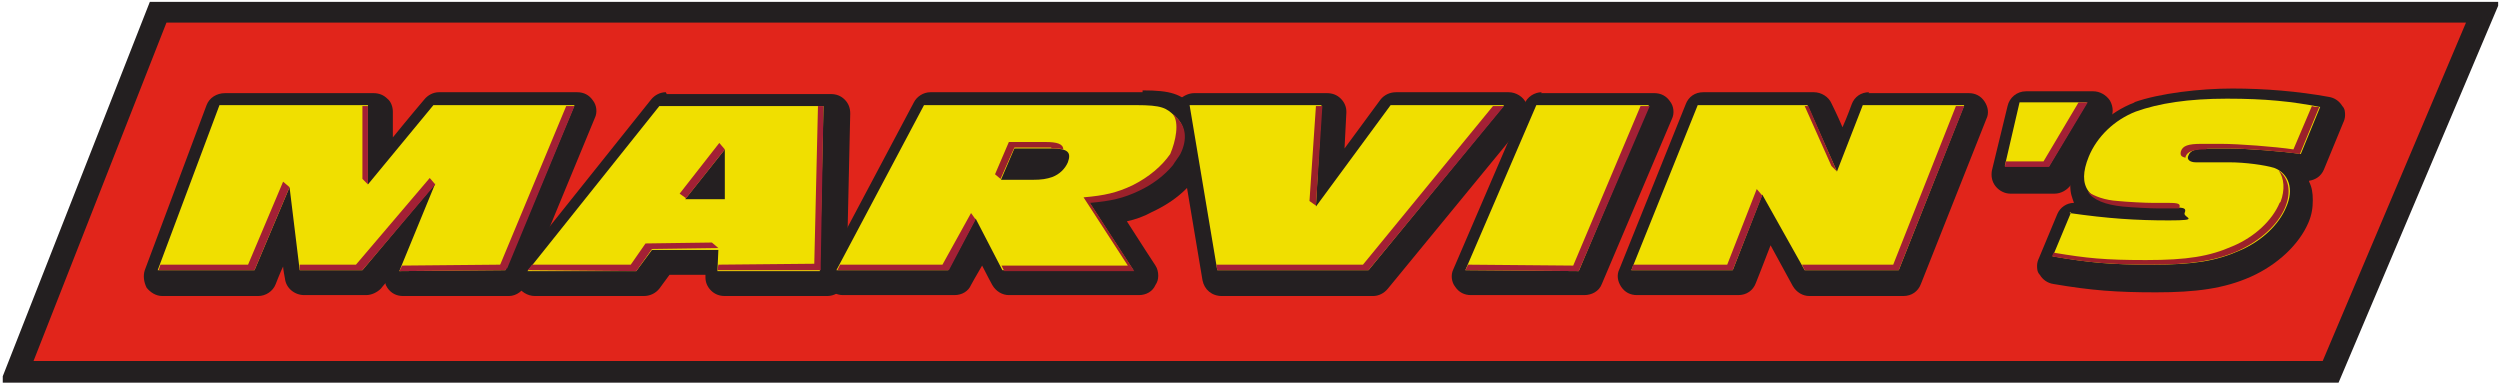 <?xml version="1.0" encoding="UTF-8"?>
<svg id="Layer_1" data-name="Layer 1" xmlns="http://www.w3.org/2000/svg" version="1.1" xmlns:xlink="http://www.w3.org/1999/xlink" viewBox="0 0 271.1 41.6">
  <defs>
    <style>
      .cls-1 {
        fill: #f0df00;
      }

      .cls-1, .cls-2, .cls-3, .cls-4, .cls-5, .cls-6 {
        stroke-width: 0px;
      }

      .cls-2 {
        fill: #9b212a;
      }

      .cls-7 {
        stroke: #231f20;
        stroke-width: 2.5px;
      }

      .cls-7, .cls-5 {
        fill: none;
      }

      .cls-3 {
        fill: #e1251b;
      }

      .cls-4 {
        fill: #241f21;
      }

      .cls-8 {
        clip-path: url(#clippath-2);
      }

      .cls-9 {
        clip-path: url(#clippath-1);
      }

      .cls-10 {
        clip-path: url(#clippath-4);
      }

      .cls-11 {
        clip-path: url(#clippath);
      }

      .cls-6 {
        fill: #a32035;
      }

      .cls-12 {
        clip-path: url(#clippath-3);
      }

      .cls-13 {
        clip-path: url(#clippath-5);
      }
    </style>
    <clipPath id="clippath">
      <rect class="cls-5" x=".3" y=".2" width="270.6" height="41.3"/>
    </clipPath>
    <clipPath id="clippath-1">
      <rect class="cls-5" x=".3" y=".2" width="270.6" height="41.3"/>
    </clipPath>
    <clipPath id="clippath-2">
      <rect class="cls-5" x=".3" y=".2" width="270.6" height="41.3"/>
    </clipPath>
    <clipPath id="clippath-3">
      <rect class="cls-5" x=".3" y=".2" width="270.6" height="41.3"/>
    </clipPath>
    <clipPath id="clippath-4">
      <rect class="cls-5" x=".3" y=".2" width="270.6" height="41.3"/>
    </clipPath>
    <clipPath id="clippath-5">
      <rect class="cls-5" x=".3" y=".2" width="270.6" height="41.3"/>
    </clipPath>
  </defs>
  <polygon class="cls-2" points="55.4 28.7 55.4 28.7 55.4 28.7 55.5 28.6 55.4 28.7"/>
  <polygon class="cls-2" points="43.6 28.8 43.3 29.4 54.8 29.3 54.8 29.3 54.9 29.2 55.1 28.7 54.2 28.7 43.6 28.8"/>
  <g>
    <polygon class="cls-3" points="252.7 40.4 1.8 40.4 17.2 1.2 269.3 1.2 252.7 40.4"/>
    <g class="cls-11">
      <polygon class="cls-7" points="252.7 40.4 1.8 40.4 17.2 1.2 269.3 1.2 252.7 40.4"/>
    </g>
    <g class="cls-9">
      <path class="cls-4" d="M47.6,10c-.6,0-1.2.3-1.6.8,0,0-1.7,2-3.4,4.1,0-1.2,0-2.8,0-2.8,0-.5-.2-1.1-.6-1.4-.4-.4-.9-.6-1.5-.6h-16.1c-.9,0-1.7.5-2,1.3l-6.7,17.9c-.2.6-.1,1.3.2,1.9.4.5,1,.9,1.7.9h10.4c.8,0,1.6-.5,1.9-1.3,0,0,.5-1.3.8-1.9,0,.3.2,1.3.2,1.3.1,1,1,1.8,2.1,1.8h6.7c.6,0,1.2-.3,1.6-.7,0,0,.4-.5.5-.6,0,.2.1.3.2.5.4.6,1,.9,1.7.9h11.5c.8,0,1.6-.6,1.9-1.4l7.4-17.9c.3-.6.2-1.4-.2-1.9-.4-.6-1-.9-1.7-.9h-15.3Z"/>
      <path class="cls-4" d="M72.2,10c-.6,0-1.2.3-1.6.8l-14.3,17.9c-.5.6-.6,1.5-.2,2.2.3.7,1.1,1.2,1.9,1.2h11.8c.7,0,1.3-.3,1.7-.8,0,0,.6-.8,1.1-1.5,1,0,2.2,0,3.9,0,0,0,0,.2,0,.2,0,0,0,0,0,.1,0,.5.2,1,.6,1.4.4.4.9.6,1.5.6h11.1c1.1,0,2.1-.9,2.1-2l.4-17.8c0-.6-.2-1.1-.6-1.5-.4-.4-.9-.6-1.5-.6h-17.8Z"/>
      <path class="cls-4" d="M129.4,11.7s0,0,0,0c0,0,0,0,0,0,0,0,0,0,0,0M123.9,10h-23c-.8,0-1.5.5-1.8,1.1l-9.5,17.9c-.3.6-.3,1.4,0,2,.4.6,1.1,1,1.8,1h12.1c.8,0,1.5-.4,1.8-1.1,0,0,.6-1.1,1.2-2.1.5,1,1.1,2.1,1.1,2.1.4.7,1.1,1.1,1.8,1.1h14.1c.8,0,1.5-.4,1.8-1.1.2-.3.3-.6.3-1s-.1-.8-.3-1.1c0,0-1.7-2.6-3.1-4.8.9-.2,1.8-.5,2.7-1,2.6-1.2,4.5-2.9,5.5-5,.5-1,.7-1.9.7-2.8,0-1.4-.6-2.7-1.7-3.7-1.4-1.3-2.4-1.7-5.5-1.7"/>
      <path class="cls-4" d="M151.4,10c-.7,0-1.3.3-1.7.8,0,0-1.9,2.6-3.9,5.3.1-1.8.2-3.9.2-3.9,0,0,0,0,0-.1,0-.5-.2-1-.6-1.4-.4-.4-.9-.6-1.5-.6h-14.4c-.6,0-1.2.3-1.6.7-.4.5-.6,1.1-.5,1.7l3,17.9c.2,1,1,1.7,2.1,1.7h16.4c.6,0,1.2-.3,1.6-.8l14.7-17.9c.5-.6.6-1.5.3-2.2-.3-.7-1.1-1.2-1.9-1.2h-12.3Z"/>
      <path class="cls-4" d="M167.2,10c-.8,0-1.6.5-1.9,1.3l-7.7,17.9c-.3.6-.2,1.4.2,1.9.4.6,1,.9,1.7.9h12.3c.8,0,1.6-.4,1.9-1.2l7.6-17.9c.3-.6.2-1.4-.2-1.9-.4-.6-1-.9-1.7-.9h-12.3Z"/>
      <path class="cls-4" d="M202.7,10c-.9,0-1.6.5-1.9,1.3,0,0-.5,1.4-1,2.5-.5-1.2-1.2-2.6-1.2-2.6-.3-.7-1.1-1.2-1.9-1.2h-12c-.9,0-1.6.5-1.9,1.3l-7.2,17.9c-.3.6-.2,1.3.2,1.9.4.6,1,.9,1.7.9h11c.9,0,1.6-.5,1.9-1.3,0,0,.8-2,1.6-4.1,1.2,2.2,2.4,4.4,2.4,4.4.4.7,1.1,1.1,1.8,1.1h10.2c.9,0,1.6-.5,1.9-1.3l7.1-17.9c.3-.6.2-1.3-.2-1.9-.4-.6-1-.9-1.7-.9h-10.9Z"/>
    </g>
    <polygon class="cls-1" points="43.3 29.4 47.2 19.9 39.3 29.3 32.5 29.3 31.4 20.3 27.6 29.3 17.1 29.3 23.8 11.4 39.9 11.4 39.9 20 47 11.4 62.3 11.4 54.8 29.3 43.3 29.4"/>
    <path class="cls-1" d="M88.9,29.3l.4-17.8h-17.8l-14.3,17.9h11.8c0,0,1.7-2.3,1.7-2.3h7.2s-.1,2.3-.1,2.3h11.1ZM78.6,21.6h-4.3s4.3-5.4,4.3-5.4v5.4Z"/>
    <g class="cls-8">
      <path class="cls-1" d="M122.9,29.3l-4.8-7.4c2.3-.2,3.6-.5,5.3-1.3,2.1-1,3.7-2.4,4.5-4,.8-1.6.6-3.1-.5-4-.9-.9-1.4-1.2-4.2-1.2h-23s-9.5,17.9-9.5,17.9h12.1l3-5.6,2.9,5.6h14.1ZM108.5,19.6l1.5-3.5h4c1.8,0,2.2.4,1.8,1.5-.3.7-.9,1.3-1.7,1.6-.6.2-1.1.3-2.2.3h-3.4Z"/>
    </g>
    <polygon class="cls-1" points="132 29.3 129 11.4 143.3 11.4 142.7 22.4 150.8 11.4 163.1 11.4 148.4 29.3 132 29.3"/>
    <polygon class="cls-1" points="158.9 29.3 166.6 11.4 178.8 11.4 171.2 29.4 158.9 29.3"/>
    <polygon class="cls-1" points="195.7 29.3 191.1 21.1 187.9 29.3 176.9 29.3 184.1 11.4 196 11.4 199.2 18.6 202 11.4 213 11.4 205.9 29.3 195.7 29.3"/>
    <polygon class="cls-6" points="26.9 28.7 17.4 28.7 17.2 29.3 27.6 29.3 31.4 20.3 30.7 19.7 26.9 28.7"/>
    <polygon class="cls-6" points="55 29.1 62.3 11.5 61.4 11.5 54.2 28.8 55 29.1"/>
    <polygon class="cls-6" points="38.6 28.7 32.5 28.7 32.5 29.3 39.3 29.3 47.2 20 46.6 19.3 38.6 28.7"/>
    <polygon class="cls-6" points="39.3 11.5 39.3 19.4 39.9 20 39.9 11.5 39.3 11.5"/>
    <polygon class="cls-6" points="78 15.5 73.7 21 74.4 21.5 78.6 16.2 78 15.5"/>
    <polygon class="cls-6" points="89 28.7 89.3 11.5 88.7 11.5 88.3 28.6 77.9 28.7 77.8 29.3 89 29.3 89 28.7 88.3 28.7 89 28.7"/>
    <polygon class="cls-6" points="70 26.4 68.4 28.7 57.7 28.7 57.3 29.2 57.2 29.3 57.2 29.3 69 29.4 70.7 27 77.9 26.9 77.2 26.3 70 26.4"/>
    <polygon class="cls-6" points="161.9 11.5 147.8 28.7 131.9 28.7 132 29.3 148.4 29.3 163.1 11.5 161.9 11.5"/>
    <polygon class="cls-2" points="142.7 22.3 143.4 11.5 142.7 11.5 142 21.8 142.7 22.3"/>
    <polygon class="cls-6" points="177.9 11.5 170.6 28.8 159.2 28.7 158.9 29.3 171.2 29.4 178.9 11.5 177.9 11.5"/>
    <polygon class="cls-6" points="205.3 28.7 195.4 28.7 195.7 29.3 205.9 29.3 213 11.5 212.1 11.5 205.3 28.7"/>
    <polygon class="cls-2" points="199.2 18.6 196.1 11.5 195.7 11.5 198.6 18 199.2 18.6"/>
    <polyline class="cls-6" points="187.3 28.7 177.1 28.7 176.9 29.3 187.9 29.3 191.1 21.2 190.5 20.5"/>
    <polygon class="cls-6" points="102.2 28.7 91.1 28.7 90.8 29.3 102.9 29.3 105.8 23.8 105.3 23.1 102.2 28.7"/>
    <g class="cls-12">
      <path class="cls-2" d="M114,16.1c.6,0,1,0,1.3.1,0-.6-.7-.8-1.9-.8h-4s-1.5,3.5-1.5,3.5l.6.5,1.5-3.4h4Z"/>
      <path class="cls-2" d="M127.5,12.6c0,0-.2-.2-.3-.2.7.9.3,2.9-.3,4.3-.9,1.3-2.3,2.5-4.1,3.4-1.7.8-3,1.1-5.3,1.3l4.8,7.4h-13.7l.3.6h14.1l-4.8-7.4c2.3-.2,3.6-.5,5.3-1.3,1.5-.7,2.8-1.7,3.7-2.8.1-.2.7-1,.8-1.2.8-1.6.6-3.1-.5-4"/>
      <path class="cls-4" d="M219.7,9.9c-1,0-1.8.7-2,1.6l-1.7,7c-.1.6,0,1.2.4,1.7.4.5,1,.8,1.6.8h4.8c.7,0,1.4-.4,1.8-1l4.2-7c.4-.6.4-1.4,0-2.1-.4-.6-1.1-1-1.8-1h-7.3Z"/>
      <path class="cls-4" d="M231.5,11.1c-2.9,1.1-5.1,3.3-6.3,6.1-.4,1.1-.7,2-.7,2.9s.2,1.3.4,1.9c-.8,0-1.5.5-1.8,1.2l-2,4.8c-.1.2-.2.5-.2.8s0,.7.3,1c.3.5.8.9,1.5,1,4.1.7,6.8.9,11.1.9s7.4-.4,10.3-1.7c2.9-1.3,5.2-3.5,6.2-5.8.4-.9.5-1.7.5-2.5s-.1-1.4-.4-2c0,0,0,0,0-.1.7-.1,1.3-.5,1.6-1.2l2.1-5.1c.1-.2.2-.5.2-.8s0-.7-.3-1c-.3-.5-.8-.9-1.5-1-3.3-.6-6.9-.9-10.4-.9s-7.9.5-10.7,1.5"/>
    </g>
    <polygon class="cls-1" points="217.4 18 219 11.1 226.3 11.1 222.2 18 217.4 18"/>
    <g class="cls-10">
      <path class="cls-1" d="M224.4,23.1c4.2.6,7.2.8,10.8.8s1.5-.3,1.7-.8c.2-.5,0-.6-1.1-.6h-1.7c-.9,0-2.8-.1-3.8-.2-3.9-.4-5.1-2.1-3.8-5.3.9-2.2,2.8-4,5.1-4.9,2.5-.9,5.7-1.4,9.9-1.4s7,.3,10.1.9l-2.1,5.1c-2-.3-6-.6-7.8-.6h-2.2c-1.4,0-2,.2-2.2.8-.2.4.2.7.8.7h3.6c1.8,0,3.9.3,4.9.6,1.6.6,2.2,2.3,1.3,4.3-.8,1.9-2.7,3.7-5.1,4.7-2.5,1.1-4.9,1.5-9.4,1.5s-6.7-.2-10.8-.9l2-4.8Z"/>
    </g>
    <polygon class="cls-6" points="222.2 18.1 226.4 11.1 225.4 11.1 221.6 17.5 217.5 17.5 217.4 18.1 222.2 18.1"/>
    <g class="cls-13">
      <path class="cls-2" d="M239.4,16.1h2.2c1.8,0,5.8.3,7.8.6l2.1-5.1c-.3,0-.5,0-.8-.1l-2,4.7c-2-.3-6-.6-7.8-.6h-2.2c-1.4,0-2,.2-2.2.8-.1.4,0,.6.5.7,0,0,0,0,0-.1.2-.6.9-.8,2.2-.8"/>
      <path class="cls-2" d="M247.2,22c-.8,1.9-2.7,3.7-5.1,4.7-2.5,1.1-4.9,1.5-9.4,1.5s-6.4-.2-10-.8l-.2.4c4,.7,6.6.9,10.8.9s6.9-.4,9.4-1.5c2.4-1.1,4.3-2.8,5.1-4.7.7-1.7.4-3.2-.7-4,.6.8.7,2.1.2,3.4"/>
      <path class="cls-2" d="M235.2,22h-1.7c-.9,0-2.8-.1-3.8-.2-1.5-.1-2.5-.5-3.3-1,.6.9,1.9,1.4,3.8,1.6,1.1.1,3,.2,3.8.2h1.7c.2,0,.4,0,.6,0,.2-.5,0-.6-1.2-.6"/>
    </g>
  </g>
  <polygon class="cls-6" points="43.6 28.8 43.3 29.4 54.8 29.3 54.8 29.3 54.9 29.2 55.1 28.7 54.2 28.7 43.6 28.8"/>
</svg>